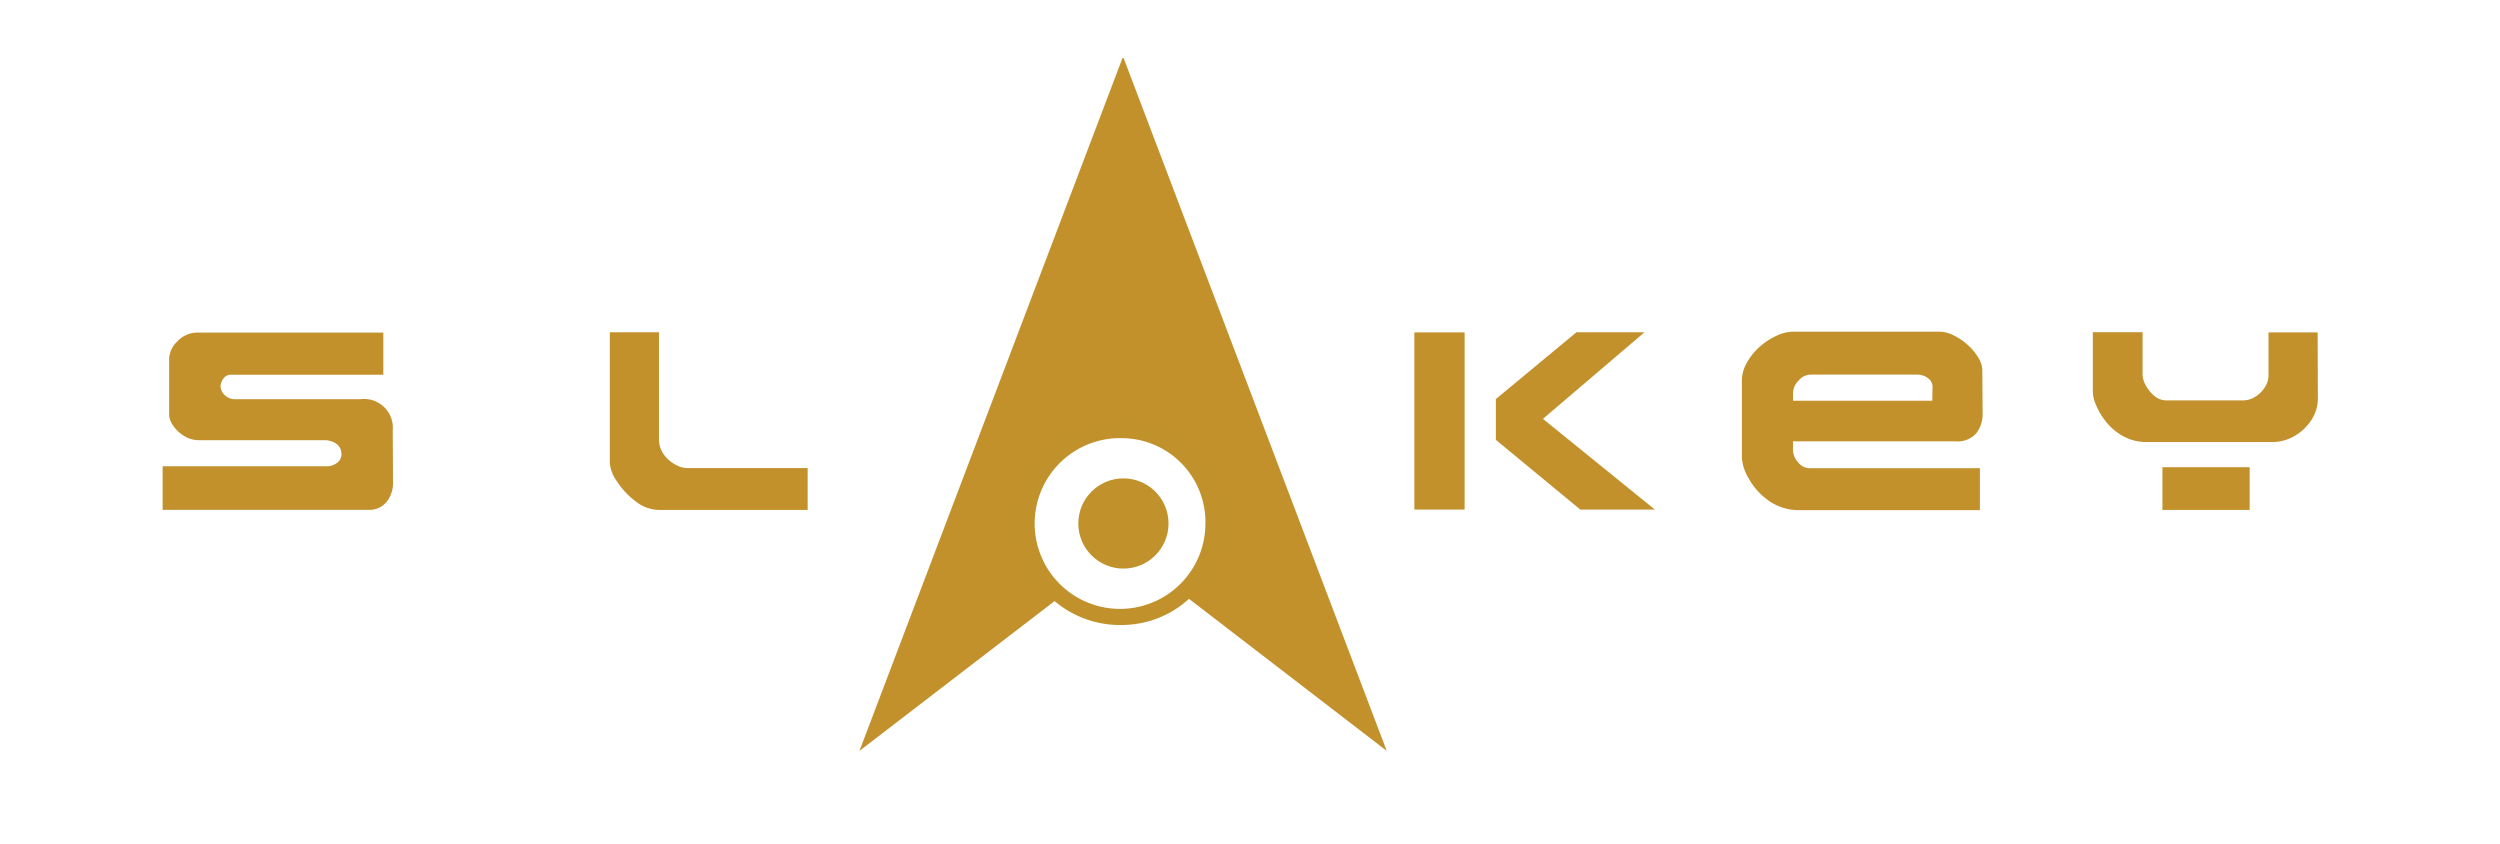 <svg xmlns="http://www.w3.org/2000/svg" viewBox="0 0 310.37 104.81"><defs><style>.cls-1{fill:none;}.cls-2{fill:#c2912c;}.cls-3{fill:#c1912c;}</style></defs><g id="Layer_2" data-name="Layer 2"><g id="Layer_1-2" data-name="Layer 1"><rect class="cls-1" width="310.37" height="104.81"/><path class="cls-2" d="M128.36,65.48a11.19,11.19,0,1,1,22.37,0A11.73,11.73,0,0,1,147.16,74l25,19.22-32.66-86h-.15l-32.65,86,25.09-19.26h.06A11.74,11.74,0,0,1,128.36,65.48Z"/><path class="cls-2" d="M48.79,59.91A3.7,3.7,0,0,1,48,62.3a2.75,2.75,0,0,1-2.27,1H20.19V57.89H40.65a2.11,2.11,0,0,0,1.14-.39,1.33,1.33,0,0,0,.6-1.19,1.54,1.54,0,0,0-.25-.82,1.71,1.71,0,0,0-.77-.61,2.49,2.49,0,0,0-1.1-.23H24.79a3.53,3.53,0,0,1-2-.57,4.24,4.24,0,0,1-1.33-1.3A2.45,2.45,0,0,1,21,51.55V44.4a3.2,3.2,0,0,1,1-2,3.42,3.42,0,0,1,2.64-1.11H47.59v5.23H28.67a1.1,1.1,0,0,0-.94.49,1.71,1.71,0,0,0-.35,1,1.65,1.65,0,0,0,.48,1,1.76,1.76,0,0,0,1.38.55H44.76a3.57,3.57,0,0,1,4,3.85Z"/><path class="cls-2" d="M100.27,63.31H81.81a4.8,4.8,0,0,1-2.89-1.06,9.5,9.5,0,0,1-2.31-2.47,4.65,4.65,0,0,1-.9-2.24V41.25h6.1V54.49a3.22,3.22,0,0,0,.61,1.94,4.12,4.12,0,0,0,1.43,1.25,3.11,3.11,0,0,0,1.36.43h15.06Z"/><path class="cls-2" d="M181.83,63.27h-6.24v-22h6.24Zm23.63,0H196.2l-10.49-8.66V49.54l10-8.29h8.45L191.55,52Z"/><path class="cls-2" d="M246.14,51.31a3.88,3.88,0,0,1-.79,2.48,3.11,3.11,0,0,1-2.61,1l-20.14,0v1.07a2.31,2.31,0,0,0,.64,1.55,1.86,1.86,0,0,0,1.38.72H245.8v5.2H223.43a6.47,6.47,0,0,1-3.86-1.18,8.22,8.22,0,0,1-2.47-2.75,5.71,5.71,0,0,1-.85-2.57V47.25a4.44,4.44,0,0,1,.61-2.2,7.57,7.57,0,0,1,1.6-2,8.69,8.69,0,0,1,2.1-1.37,4.91,4.91,0,0,1,2-.5h18.28a4,4,0,0,1,1.75.48,7.38,7.38,0,0,1,1.75,1.21,6.46,6.46,0,0,1,1.27,1.54,3,3,0,0,1,.49,1.53Zm-6.22-3.25a1.33,1.33,0,0,0-.58-1.12,2.14,2.14,0,0,0-1.31-.43l-13.21,0a2,2,0,0,0-1.53.74,2.29,2.29,0,0,0-.69,1.6v.9h17.29Z"/><path class="cls-2" d="M287.76,49.45a4.9,4.9,0,0,1-.81,2.7,6.13,6.13,0,0,1-2.13,2,5.45,5.45,0,0,1-2.69.73H266.6a6,6,0,0,1-3-.72,7.06,7.06,0,0,1-2.11-1.76,8.65,8.65,0,0,1-1.25-2.07,4.56,4.56,0,0,1-.42-1.59l0-7.5H266v5.29a2.83,2.83,0,0,0,.41,1.34,4.46,4.46,0,0,0,1.07,1.3,2.28,2.28,0,0,0,1.46.54h9.44a2.93,2.93,0,0,0,1.69-.51A3.55,3.55,0,0,0,281.22,48a2.67,2.67,0,0,0,.41-1.27l0-5.46h6.1Zm-8.47,13.86H268.46V58h10.83Z"/><circle class="cls-3" cx="139.47" cy="64.99" r="5.6"/><path class="cls-3" d="M139.47,77.59A12.6,12.6,0,1,1,151.65,65,12.41,12.41,0,0,1,139.47,77.59Zm0-23.19A10.6,10.6,0,1,0,149.65,65,10.41,10.41,0,0,0,139.47,54.4Z"/></g></g></svg>